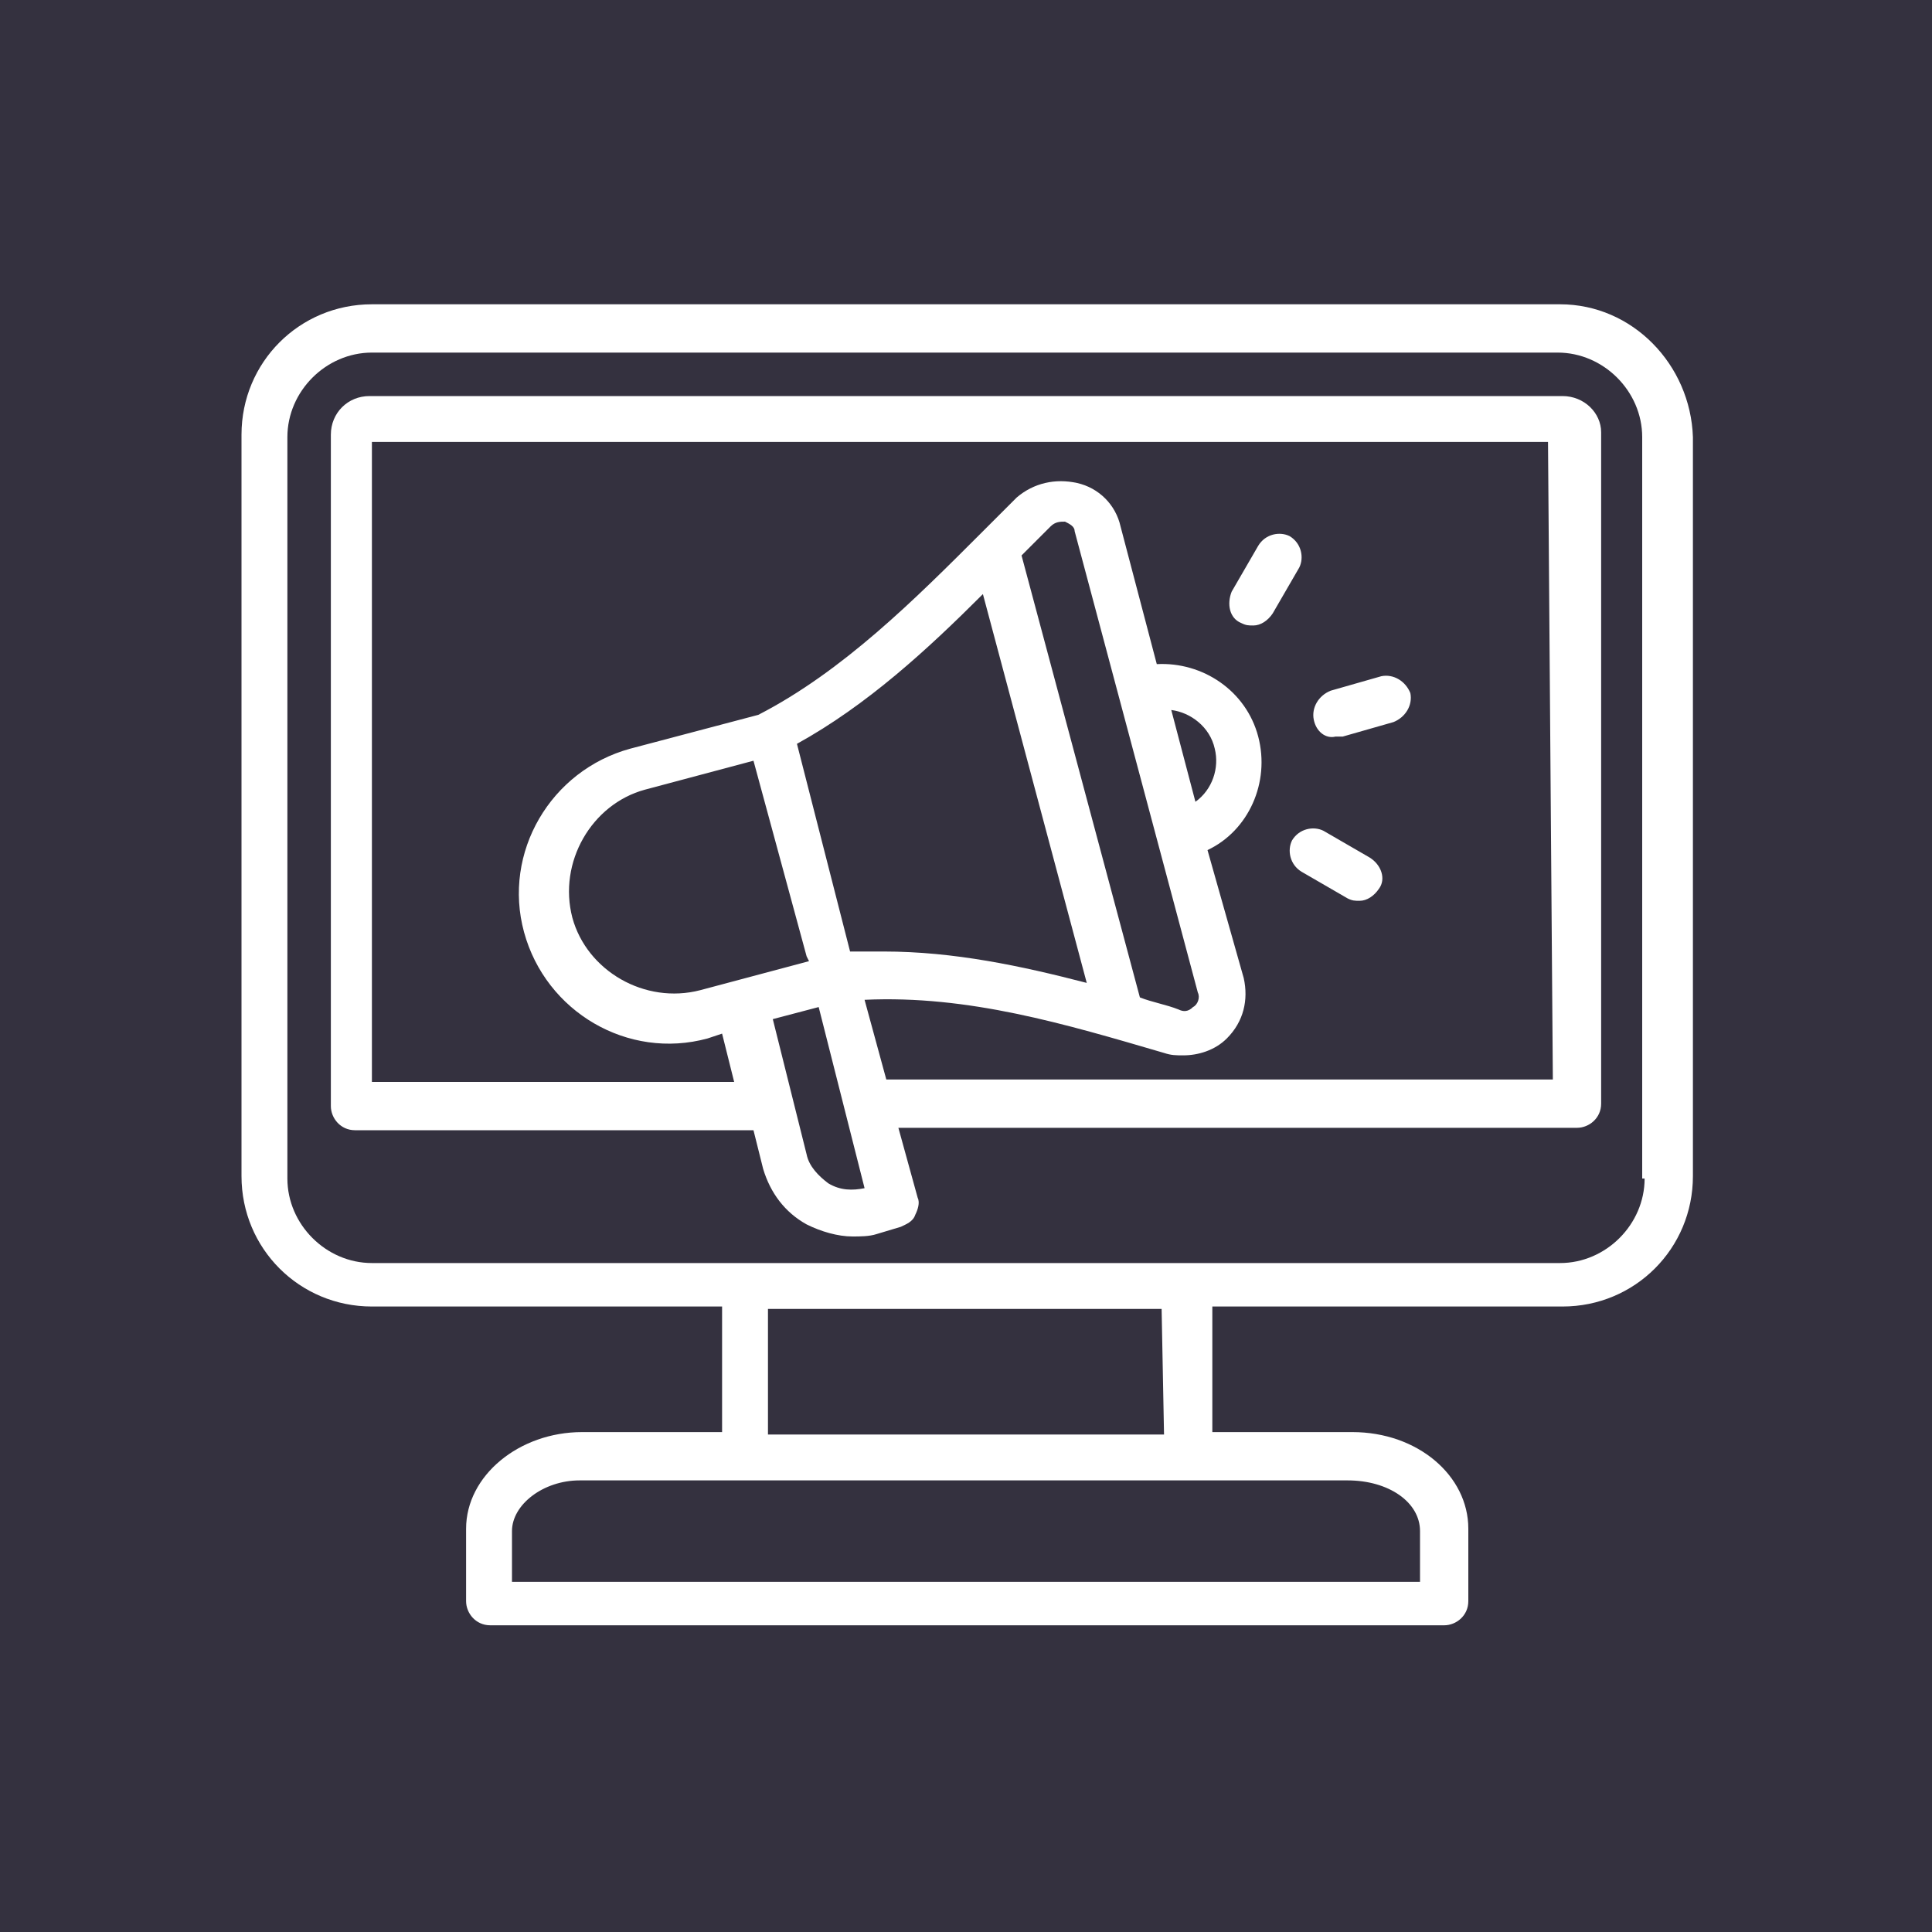 <?xml version="1.0" encoding="utf-8"?>
<!-- Generator: Adobe Illustrator 27.6.1, SVG Export Plug-In . SVG Version: 6.00 Build 0)  -->
<svg version="1.1" id="Layer_1" xmlns="http://www.w3.org/2000/svg" xmlns:xlink="http://www.w3.org/1999/xlink" x="0px" y="0px"
	 viewBox="0 0 80 80" style="enable-background:new 0 0 80 80;" xml:space="preserve">
<style type="text/css">
	.st0{fill:#34313F;}
	.st1{fill:#FFFFFF;}
</style>
<g>
	<g>
		<rect class="st0" width="80" height="80"/>
	</g>
</g>
<path class="st1" d="M64.6,12.6H15.4c-3,0-5.4,2.4-5.4,5.4v30.7c0,3,2.4,5.4,5.4,5.4h14.5v5.2h-5.8c-2.6,0-4.8,1.8-4.8,4v3
	c0,0.5,0.4,1,1,1h39.5c0.5,0,1-0.4,1-1v-3c0-2.2-2.1-4-4.8-4h-5.8v-5.2h14.5c3,0,5.4-2.4,5.4-5.4V18.1C70,15.1,67.6,12.6,64.6,12.6
	L64.6,12.6z M58.8,63.4v2.1H21.2v-2.1c0-1.1,1.3-2.1,2.8-2.1h31.8C57.5,61.3,58.8,62.2,58.8,63.4z M48.2,59.4H31.8v-5.2h16.3
	L48.2,59.4L48.2,59.4z M68.1,48.8c0,1.9-1.6,3.5-3.5,3.5H15.4c-1.9,0-3.5-1.6-3.5-3.5V18.1c0-1.9,1.6-3.5,3.5-3.5h49.1
	c1.9,0,3.5,1.6,3.5,3.5V48.8z M64.7,16.4H15.3c-0.9,0-1.6,0.7-1.6,1.6v27.8c0,0.5,0.4,1,1,1h16.5l0.4,1.6c0.3,1,0.9,1.8,1.8,2.3
	c0.6,0.3,1.3,0.5,1.9,0.5c0.3,0,0.7,0,1-0.1l1-0.3c0.2-0.1,0.5-0.2,0.6-0.5c0.1-0.2,0.2-0.5,0.1-0.7l-0.8-2.9h28.1c0.5,0,1-0.4,1-1
	V17.9C66.3,17.1,65.6,16.4,64.7,16.4L64.7,16.4z M49.5,33.2l-1-3.8c0.8,0.1,1.6,0.7,1.8,1.6C50.5,31.8,50.2,32.7,49.5,33.2
	L49.5,33.2z M49.6,41.1c0.1,0.2,0,0.5-0.2,0.6c-0.2,0.2-0.4,0.2-0.6,0.1c-0.5-0.2-1.1-0.3-1.6-0.5l-4.9-18.3
	c0.4-0.4,0.8-0.8,1.2-1.2c0.2-0.2,0.4-0.2,0.6-0.2c0.2,0.1,0.4,0.2,0.4,0.4L49.6,41.1z M40.7,24.6L45,40.7c-2.7-0.7-5.5-1.3-8.4-1.3
	c-0.5,0-0.9,0-1.4,0L33,30.8C35.9,29.2,38.4,26.9,40.7,24.6L40.7,24.6z M31.2,31.5l2.2,8.1l0.1,0.2L29,41c-2.3,0.6-4.7-0.8-5.3-3
	c-0.6-2.3,0.8-4.7,3-5.3L31.2,31.5z M35.8,49.2c-0.5,0.1-1,0.1-1.5-0.2c-0.4-0.3-0.8-0.7-0.9-1.2L32,42.2l1.9-0.5L35.8,49.2
	L35.8,49.2z M64.3,44.7H36.7l-0.9-3.3c4.3-0.2,8.3,1,12.4,2.2c0.3,0.1,0.5,0.1,0.8,0.1c0.6,0,1.3-0.2,1.8-0.7
	c0.7-0.7,0.9-1.6,0.7-2.5L50,35.2c1.7-0.8,2.6-2.8,2.1-4.7c-0.5-1.9-2.3-3.1-4.2-3l-1.5-5.7c-0.2-0.9-0.9-1.6-1.8-1.8
	c-0.9-0.2-1.8,0-2.5,0.6c-0.5,0.5-1,1-1.5,1.5c-2.7,2.7-5.7,5.7-9.2,7.5l-5.3,1.4c-3.3,0.9-5.3,4.3-4.4,7.6c0.9,3.3,4.3,5.3,7.6,4.4
	l0.6-0.2l0.5,2h-15V18.3h48.7L64.3,44.7L64.3,44.7z M57.1,36.8c-0.2,0.3-0.5,0.5-0.8,0.5c-0.2,0-0.3,0-0.5-0.1l-1.9-1.1
	c-0.5-0.3-0.6-0.9-0.4-1.3c0.3-0.5,0.9-0.6,1.3-0.4l1.9,1.1C57.2,35.8,57.4,36.4,57.1,36.8L57.1,36.8z M54.4,29.8
	c-0.1-0.5,0.2-1,0.7-1.2l2.1-0.6c0.5-0.1,1,0.2,1.2,0.7c0.1,0.5-0.2,1-0.7,1.2l-2.1,0.6c-0.1,0-0.2,0-0.3,0
	C54.9,30.6,54.5,30.3,54.4,29.8z M51,24.5l1.1-1.9c0.3-0.5,0.9-0.6,1.3-0.4c0.5,0.3,0.6,0.9,0.4,1.3l-1.1,1.9
	c-0.2,0.3-0.5,0.5-0.8,0.5c-0.2,0-0.3,0-0.5-0.1C50.9,25.6,50.8,25,51,24.5L51,24.5z"/>
</svg>
